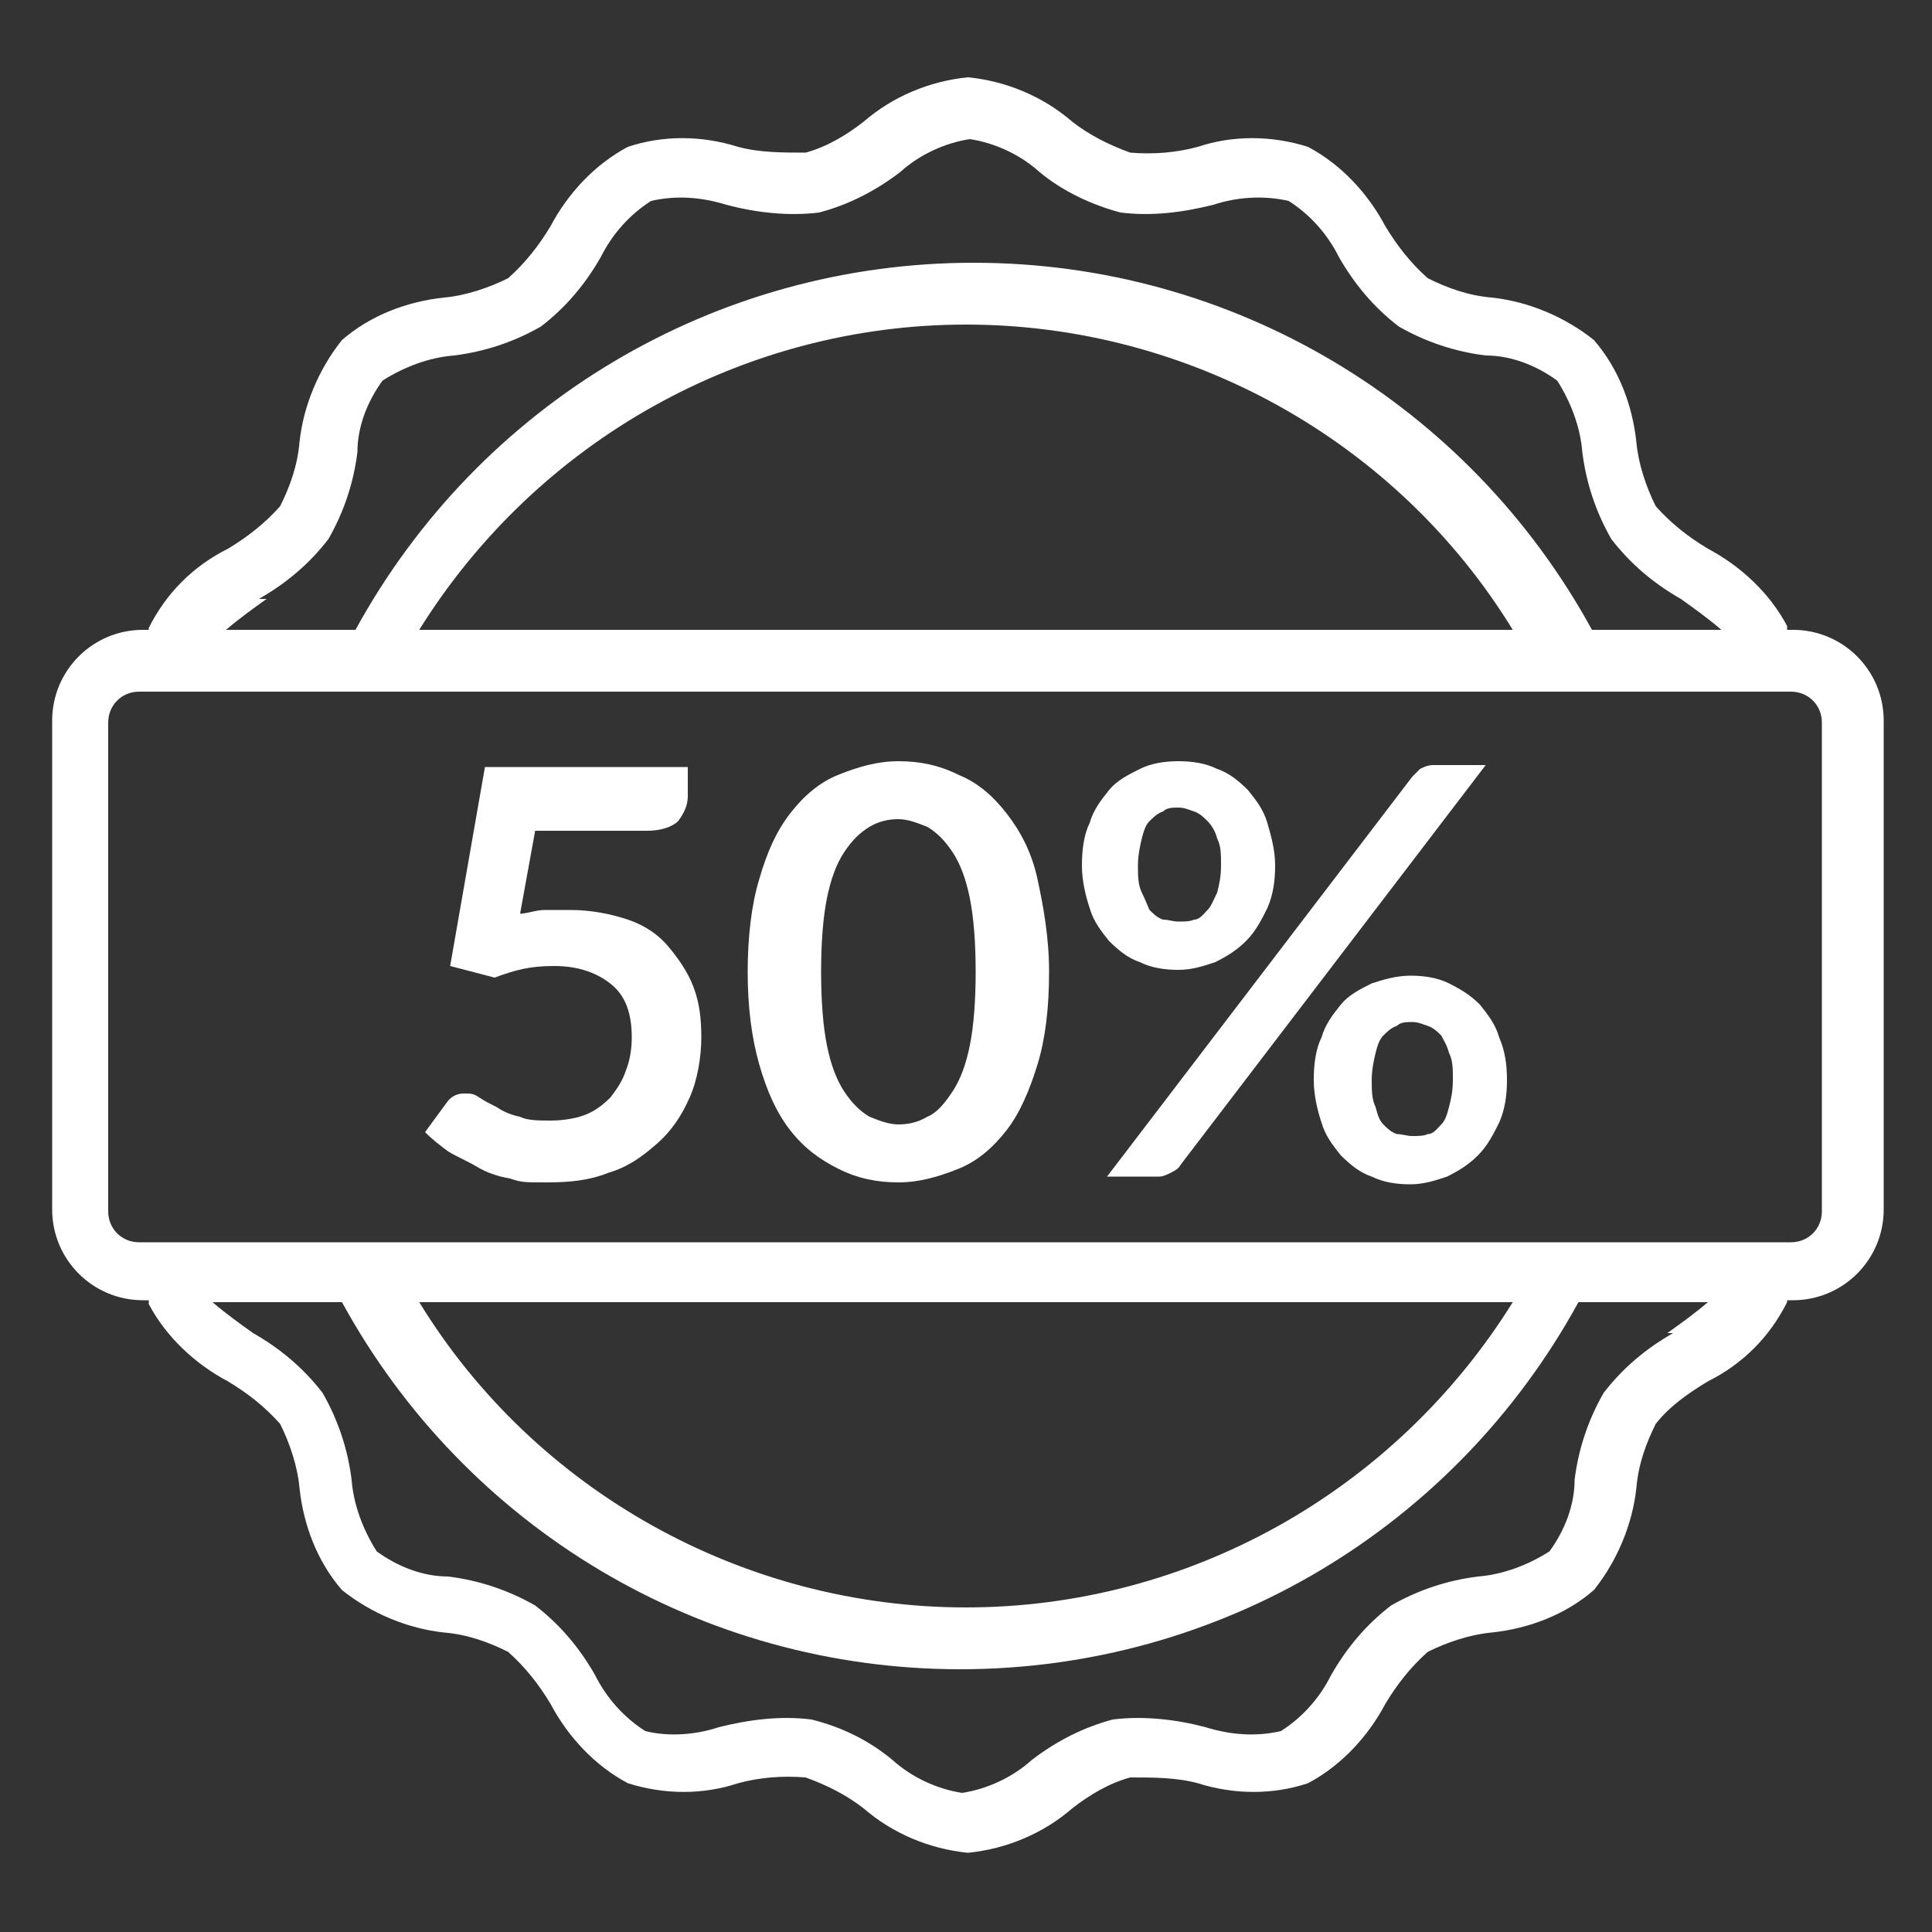 <svg xmlns="http://www.w3.org/2000/svg" id="Layer_1" viewBox="0 0 100 100"><rect x="0" y="0" width="100" height="100" fill="#333333" stroke="none"/><path d="M92.8,32.6h-.3c0,0,0-.1,0-.2-.9-1.7-2.4-3.1-4.1-4-1-.6-1.9-1.3-2.7-2.2-.5-1-.9-2.2-1-3.3-.2-1.9-.9-3.8-2.2-5.3-1.5-1.2-3.4-2-5.3-2.2-1.2-.1-2.3-.5-3.3-1-.9-.8-1.6-1.7-2.2-2.7-.9-1.7-2.3-3.2-4-4.1-1.9-.6-3.9-.6-5.7,0-1.1.3-2.3.4-3.5.3-1.1-.4-2.1-.9-3-1.6-1.5-1.3-3.4-2.1-5.4-2.3-2,.2-3.9,1-5.4,2.3-.9.7-1.9,1.3-3,1.6-1.2,0-2.4,0-3.5-.3-1.9-.6-3.9-.6-5.7,0-1.7.9-3.1,2.4-4,4.1-.6,1-1.3,1.9-2.2,2.7-1,.5-2.2.9-3.3,1-1.9.2-3.8.9-5.3,2.2-1.2,1.5-2,3.4-2.2,5.3-.1,1.2-.5,2.3-1,3.3-.8.9-1.7,1.6-2.7,2.2-1.8.9-3.2,2.3-4.1,4.1,0,0,0,0,0,.1h-.3c-2.6,0-4.7,2.1-4.7,4.7v25.3c0,2.6,2.1,4.7,4.7,4.7h.3c0,0,0,.1,0,.2.9,1.7,2.4,3.1,4.1,4,1,.6,1.9,1.3,2.7,2.2.5,1,.9,2.2,1,3.3.2,1.9.9,3.8,2.2,5.3,1.5,1.2,3.4,2,5.3,2.2,1.2.1,2.3.5,3.3,1,.9.8,1.6,1.7,2.2,2.7.9,1.7,2.3,3.2,4,4.1,1.9.6,3.9.6,5.7,0,1.1-.3,2.3-.4,3.5-.3,1.1.4,2.1.9,3,1.6,1.5,1.3,3.4,2.1,5.4,2.3,2-.2,3.9-1,5.4-2.3.9-.7,1.9-1.3,3-1.6,1.2,0,2.4,0,3.5.3,1.9.6,3.9.6,5.7,0,1.7-.9,3.1-2.4,4-4.1.6-1,1.3-1.9,2.2-2.7,1-.5,2.2-.9,3.3-1,1.9-.2,3.8-.9,5.3-2.2,1.2-1.5,2-3.4,2.2-5.3.1-1.2.5-2.3,1-3.3.7-.9,1.7-1.6,2.7-2.2,1.8-.9,3.2-2.3,4.1-4.1,0,0,0,0,0-.1h.3c2.6,0,4.7-2.1,4.7-4.7v-25.3c0-2.6-2.1-4.7-4.7-4.7h0ZM13.4,31c1.4-.8,2.6-1.8,3.6-3.1.8-1.4,1.3-2.9,1.5-4.5,0-1.3.5-2.6,1.3-3.7,1.1-.7,2.4-1.2,3.7-1.3,1.6-.2,3.1-.7,4.5-1.5,1.3-1,2.3-2.2,3.1-3.6.6-1.2,1.5-2.2,2.6-2.9,1.3-.3,2.6-.2,3.9.2,1.5.4,3.2.6,4.8.4,1.5-.4,2.9-1.1,4.2-2.1,1-.9,2.3-1.5,3.6-1.7,1.3.2,2.6.8,3.6,1.7,1.2,1,2.7,1.7,4.2,2.1,1.6.2,3.2,0,4.8-.4,1.2-.4,2.6-.5,3.9-.2,1.1.7,2,1.7,2.6,2.9.8,1.4,1.8,2.6,3.1,3.6,1.4.8,2.9,1.3,4.5,1.5,1.3,0,2.6.5,3.7,1.3.7,1.1,1.2,2.4,1.3,3.7.2,1.6.7,3.1,1.5,4.5,1,1.3,2.2,2.3,3.6,3.1.7.5,1.4,1,2.1,1.6h-6.7c-6.4-11.7-18.6-19-32-19s-25.6,7.3-32,19h-6.7c.7-.6,1.4-1.1,2.1-1.6h0ZM78.3,32.6H21.7c6.1-9.8,16.8-15.8,28.3-15.8s22.3,6,28.3,15.8h0ZM86.6,69c-1.4.8-2.6,1.8-3.6,3.1-.8,1.4-1.3,2.9-1.5,4.5,0,1.3-.5,2.6-1.3,3.7-1.1.7-2.4,1.2-3.7,1.3-1.6.2-3.1.7-4.5,1.5-1.3,1-2.3,2.2-3.1,3.6-.6,1.2-1.5,2.2-2.6,2.9-1.3.3-2.6.2-3.9-.2-1.5-.4-3.2-.6-4.8-.4-1.5.4-2.9,1.1-4.2,2.1-1,.9-2.3,1.5-3.6,1.7-1.3-.2-2.6-.8-3.6-1.7-1.2-1-2.6-1.7-4.2-2.1-1.6-.2-3.2,0-4.8.4-1.2.4-2.6.5-3.8.2-1.1-.7-2-1.7-2.6-2.9-.8-1.4-1.8-2.6-3.1-3.6-1.4-.8-2.9-1.3-4.5-1.5-1.3,0-2.6-.5-3.7-1.3-.7-1.1-1.2-2.4-1.3-3.7-.2-1.6-.7-3.1-1.5-4.5-1-1.3-2.2-2.3-3.6-3.1-.7-.5-1.4-1-2.1-1.6h6.7c6.4,11.7,18.6,19,32,19s25.6-7.3,32-19h6.7c-.7.6-1.4,1.1-2.1,1.6h0ZM21.7,67.4h56.6c-6.1,9.8-16.8,15.8-28.3,15.8s-22.3-6-28.3-15.8h0ZM94.3,62.7c0,.9-.7,1.6-1.6,1.6H7.2c-.9,0-1.6-.7-1.6-1.6v-25.3c0-.9.7-1.6,1.6-1.6h85.5c.9,0,1.6.7,1.6,1.6v25.3ZM94.3,62.7" style="fill: #fff;"></path><g><path d="M26.8,47.3c.5,0,.9-.2,1.4-.2.4,0,.8,0,1.3,0,1.1,0,2.1.2,3,.5s1.6.8,2.1,1.4,1,1.3,1.3,2.1.4,1.6.4,2.6-.2,2.2-.6,3.1c-.4.9-.9,1.7-1.7,2.4s-1.5,1.2-2.5,1.5c-1,.4-2,.5-3.2.5s-1.3,0-1.9-.2c-.6-.1-1.2-.3-1.7-.6s-1-.5-1.5-.8c-.4-.3-.8-.6-1.2-1l1.1-1.5c.2-.3.5-.5.9-.5s.5,0,.8.2c.3.2.5.3.9.5.3.2.7.4,1.2.5.4.2,1,.2,1.6.2s1.3-.1,1.8-.3.9-.5,1.3-.9c.3-.4.6-.8.8-1.4.2-.5.3-1.1.3-1.7,0-1.2-.3-2.1-1-2.7s-1.7-1-3-1-2,.2-3.1.6l-2.3-.6,1.8-10.3h10.5v1.5c0,.5-.2.9-.5,1.3-.3.3-.9.5-1.6.5h-5.8l-.8,4.4Z" style="fill: #fff;"></path><path d="M54.3,50.3c0,1.9-.2,3.5-.6,4.8s-.9,2.5-1.6,3.4c-.7.9-1.5,1.6-2.5,2-1,.4-2,.7-3.1.7s-2.1-.2-3.1-.7-1.8-1.1-2.5-2c-.7-.9-1.2-2-1.6-3.4-.4-1.4-.6-3-.6-4.8s.2-3.5.6-4.8c.4-1.4.9-2.5,1.6-3.4.7-.9,1.5-1.6,2.5-2s2-.7,3.1-.7,2.1.2,3.1.7c1,.4,1.8,1.1,2.5,2,.7.9,1.3,2,1.6,3.4s.6,3,.6,4.8ZM50.5,50.3c0-1.5-.1-2.8-.3-3.8s-.5-1.8-.9-2.4c-.4-.6-.8-1-1.3-1.3-.5-.2-1-.4-1.5-.4s-1,.1-1.5.4-.9.7-1.3,1.3-.7,1.4-.9,2.4c-.2,1-.3,2.3-.3,3.8s.1,2.8.3,3.8c.2,1,.5,1.8.9,2.4s.8,1,1.3,1.3c.5.2,1,.4,1.5.4s1-.1,1.5-.4c.5-.2.9-.7,1.3-1.3.4-.6.7-1.4.9-2.4s.3-2.3.3-3.8Z" style="fill: #fff;"></path><path d="M66,44.8c0,.8-.1,1.5-.4,2.2-.3.6-.6,1.2-1.1,1.7-.5.5-1,.8-1.6,1.1-.6.2-1.2.4-1.9.4s-1.4-.1-2-.4c-.6-.2-1.1-.6-1.6-1.1-.4-.5-.8-1-1-1.7-.2-.6-.4-1.4-.4-2.2s.1-1.6.4-2.2c.2-.7.6-1.2,1-1.7.4-.5,1-.8,1.6-1.1.6-.3,1.3-.4,2-.4s1.4.1,2,.4c.6.2,1.1.6,1.6,1.1.4.5.8,1,1,1.7.2.7.4,1.4.4,2.2ZM73.1,40.2c.1-.1.3-.3.4-.4.2-.1.4-.2.7-.2h2.7l-15.8,20.7c-.1.2-.3.3-.5.4-.2.1-.4.2-.6.2h-2.7l15.8-20.7ZM63.2,44.8c0-.6,0-1-.2-1.4-.1-.4-.3-.7-.5-.9-.2-.2-.4-.4-.7-.5-.3-.1-.5-.2-.8-.2s-.6,0-.8.2c-.3.1-.5.3-.7.5-.2.2-.3.5-.4.9s-.2.9-.2,1.4,0,1,.2,1.4.3.7.4.9c.2.2.4.4.7.5.3,0,.5.1.8.1s.6,0,.8-.1c.3,0,.5-.3.7-.5s.3-.5.5-.9c.1-.4.2-.8.2-1.4ZM78,55.9c0,.8-.1,1.5-.4,2.2-.3.6-.6,1.2-1.1,1.7-.5.5-1,.8-1.6,1.1-.6.2-1.2.4-1.9.4s-1.4-.1-2-.4c-.6-.2-1.1-.6-1.6-1.1-.4-.5-.8-1-1-1.7-.2-.6-.4-1.4-.4-2.2s.1-1.6.4-2.2c.2-.7.6-1.2,1-1.7.4-.5,1-.8,1.6-1.1.6-.2,1.3-.4,2-.4s1.4.1,2,.4c.6.3,1.1.6,1.6,1.1.4.5.8,1,1,1.7.3.7.4,1.4.4,2.2ZM75.2,55.9c0-.6,0-1-.2-1.4-.1-.4-.3-.7-.4-.9-.2-.2-.4-.4-.7-.5-.3-.1-.5-.2-.8-.2s-.6,0-.8.2c-.3.1-.5.3-.7.5-.2.2-.3.5-.4.9s-.2.9-.2,1.4,0,1,.2,1.4c.1.4.2.7.4.9s.4.4.7.5c.3,0,.5.1.8.1s.6,0,.8-.1c.3,0,.5-.3.7-.5s.3-.5.4-.9c.1-.4.2-.8.2-1.4Z" style="fill: #fff;"></path></g></svg>